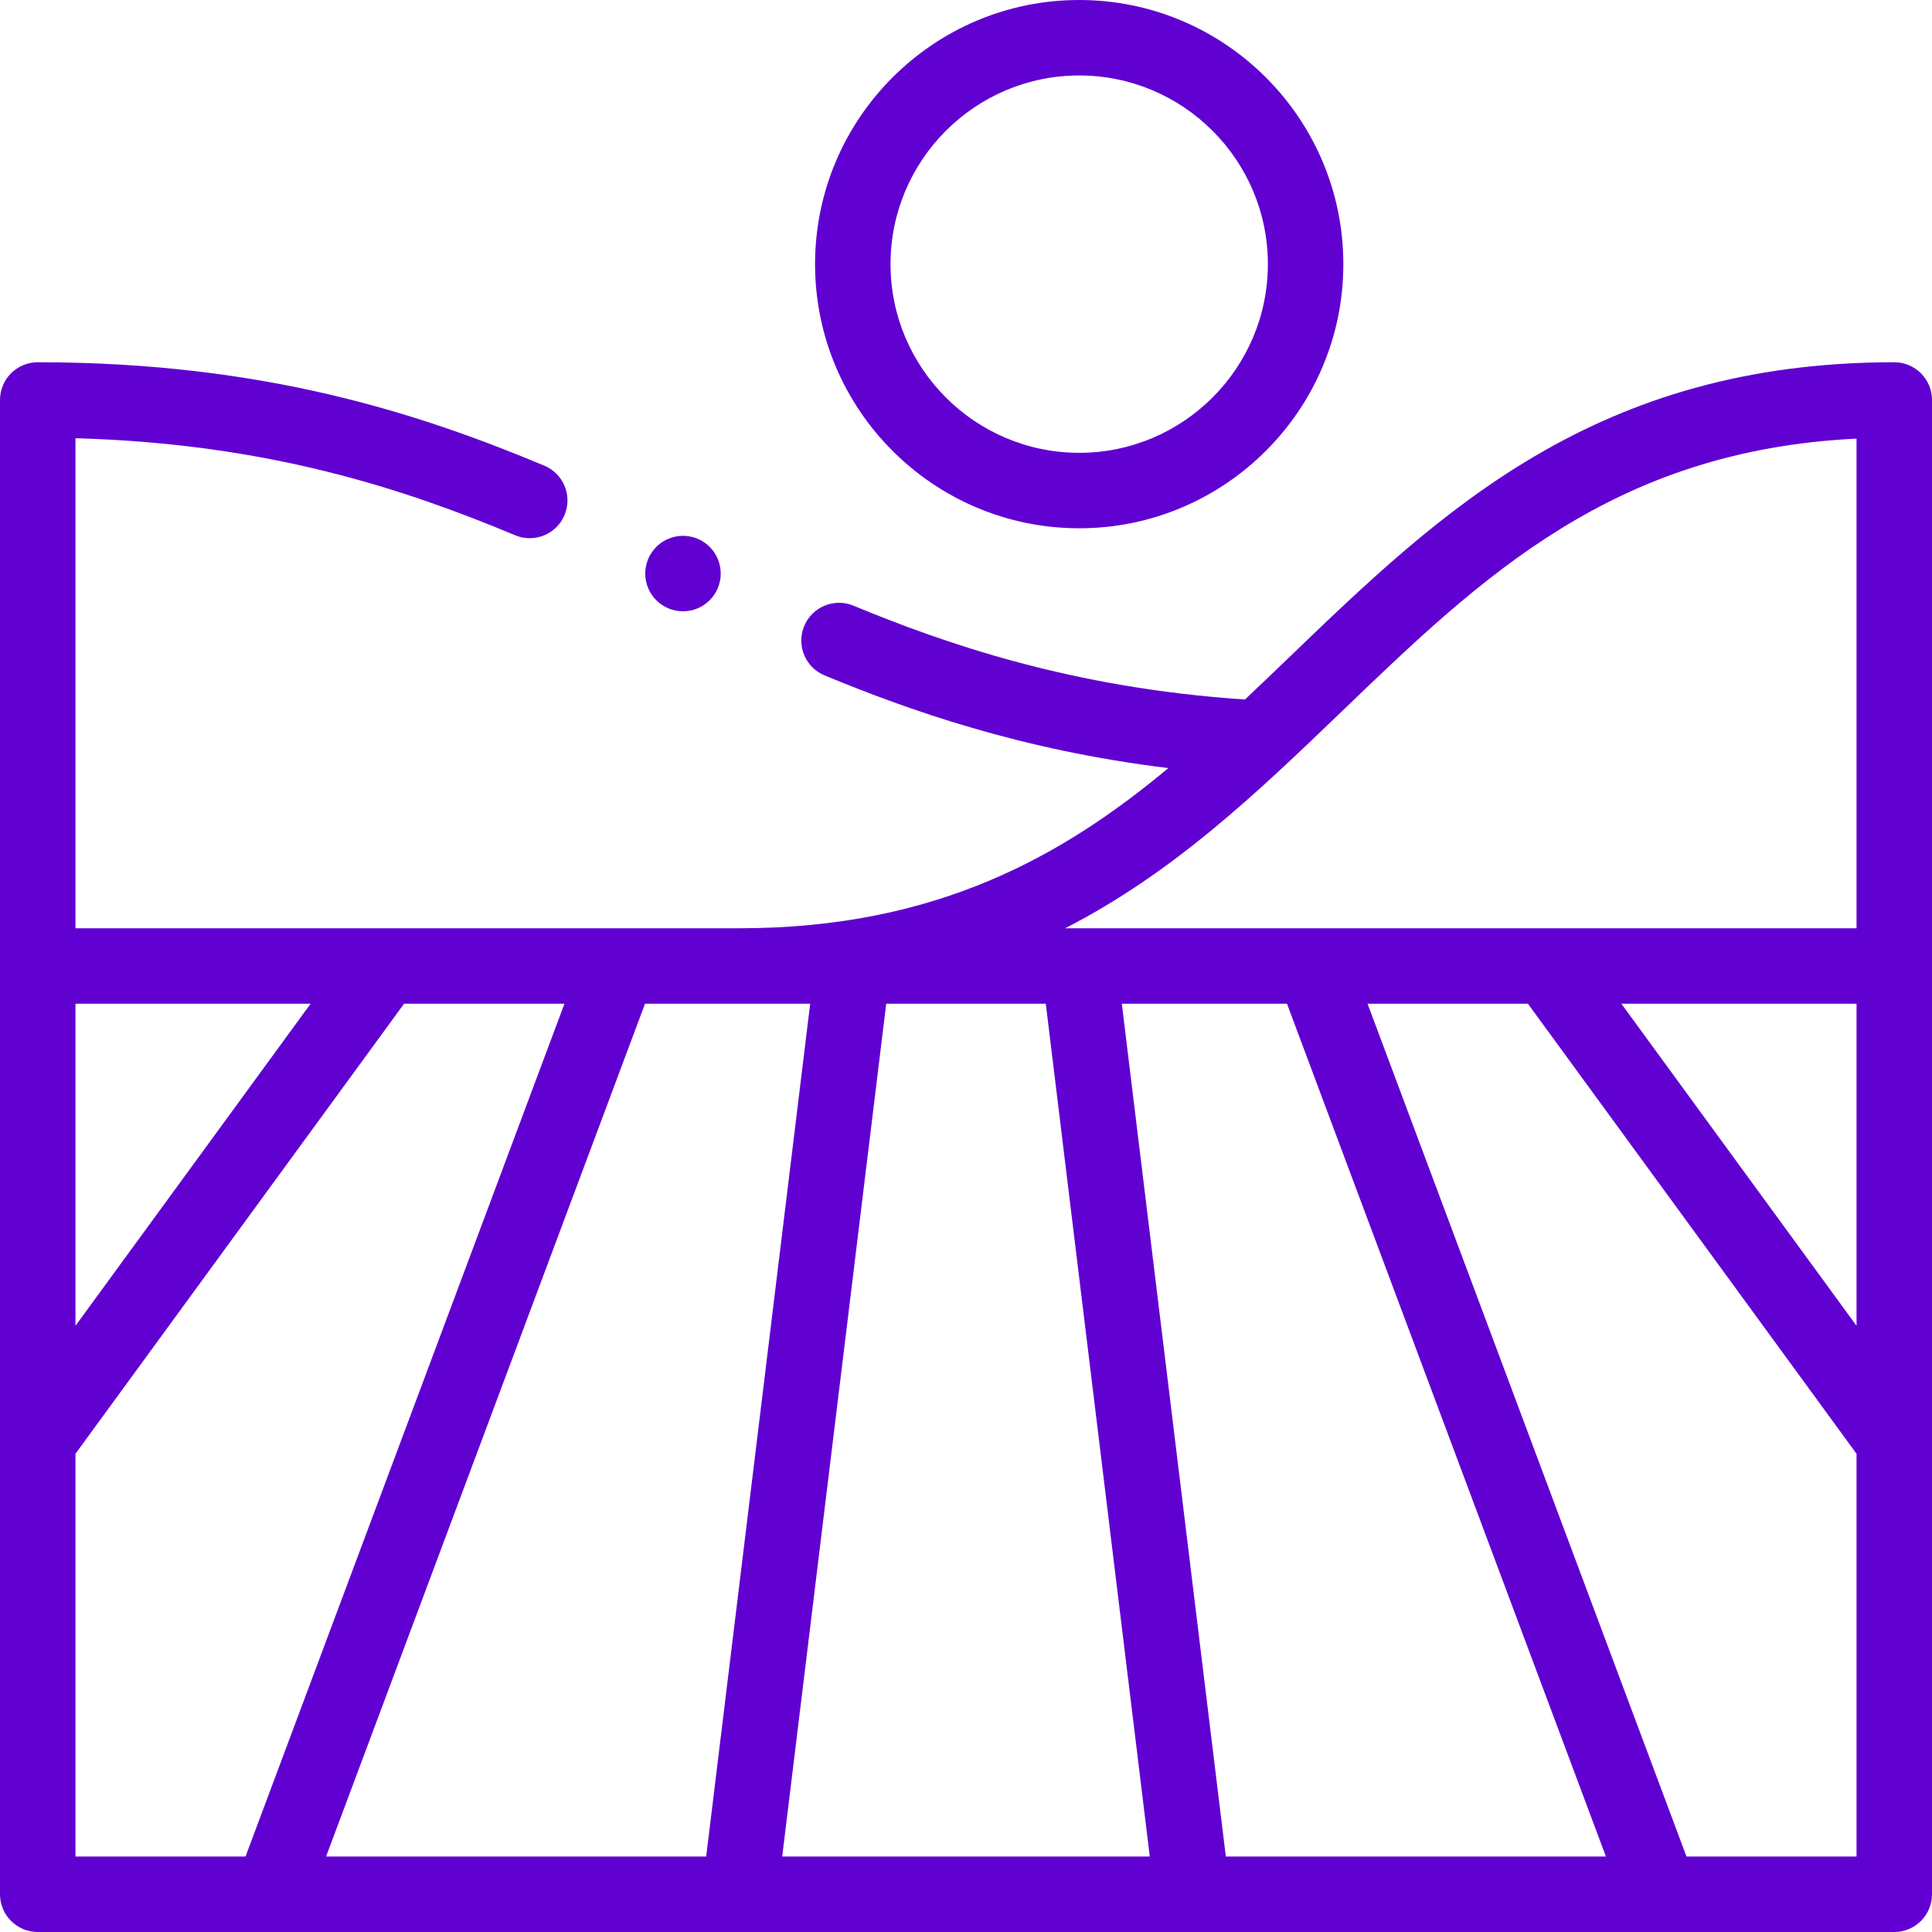 <?xml version="1.0"?>
<svg xmlns="http://www.w3.org/2000/svg" xmlns:xlink="http://www.w3.org/1999/xlink" xmlns:svgjs="http://svgjs.com/svgjs" version="1.1" width="512" height="512" x="0" y="0" viewBox="0 0 512 512" style="enable-background:new 0 0 512 512" xml:space="preserve" class=""><g><g xmlns="http://www.w3.org/2000/svg"><path d="m216 70c0 38.598 31.402 70 70 70s70-31.402 70-70-31.402-70-70-70-70 31.402-70 70zm70-50c27.57 0 50 22.43 50 50s-22.43 50-50 50-50-22.43-50-50 22.43-50 50-50z" fill="#6001d2" data-original="#000000" style="" class=""/><path d="m502 96c-79.026 0-120.158 39.547-159.935 77.792-3.972 3.819-8.051 7.738-12.136 11.585-45.898-3.053-79.483-14.839-103.761-24.867-5.105-2.112-10.952.319-13.06 5.425-2.108 5.104.32 10.951 5.425 13.06 22.245 9.189 51.89 19.775 91.088 24.559-27.725 23.106-61.292 42.446-113.621 42.446h-176v-129.863c51.519 1.423 87.72 13.697 116.536 25.72 5.101 2.13 10.953-.28 13.079-5.378 2.127-5.097-.281-10.953-5.378-13.079-32.473-13.549-73.817-27.4-134.237-27.4-5.522 0-10 4.478-10 10v396c0 5.522 4.478 10 10 10h492c5.522 0 10-4.478 10-10 0-15.641 0-378.986 0-396 0-5.522-4.478-10-10-10zm-10 255.347-62.317-85.347h62.317zm-136.073-163.138c36.765-35.348 71.593-68.83 136.073-71.97v129.761h-209.704c28.763-14.803 50.377-35.431 73.631-57.791zm-31.072 303.791-27.561-226h43.77l84.52 226zm-238.439 0 84.52-226h43.77l-27.561 226zm148.439-226h42.29l27.561 226h-97.412zm-214.855 0h62.317l-62.317 85.347zm0 119.262 87.08-119.262h42.504l-84.52 226h-45.064zm426.936 106.738-84.52-226h42.504l87.08 119.262v106.738z" fill="#6001d2" data-original="#000000" style="" class=""/><circle cx="181" cy="152" r="10" fill="#6001d2" data-original="#000000" style="" class=""/></g></g></svg>
